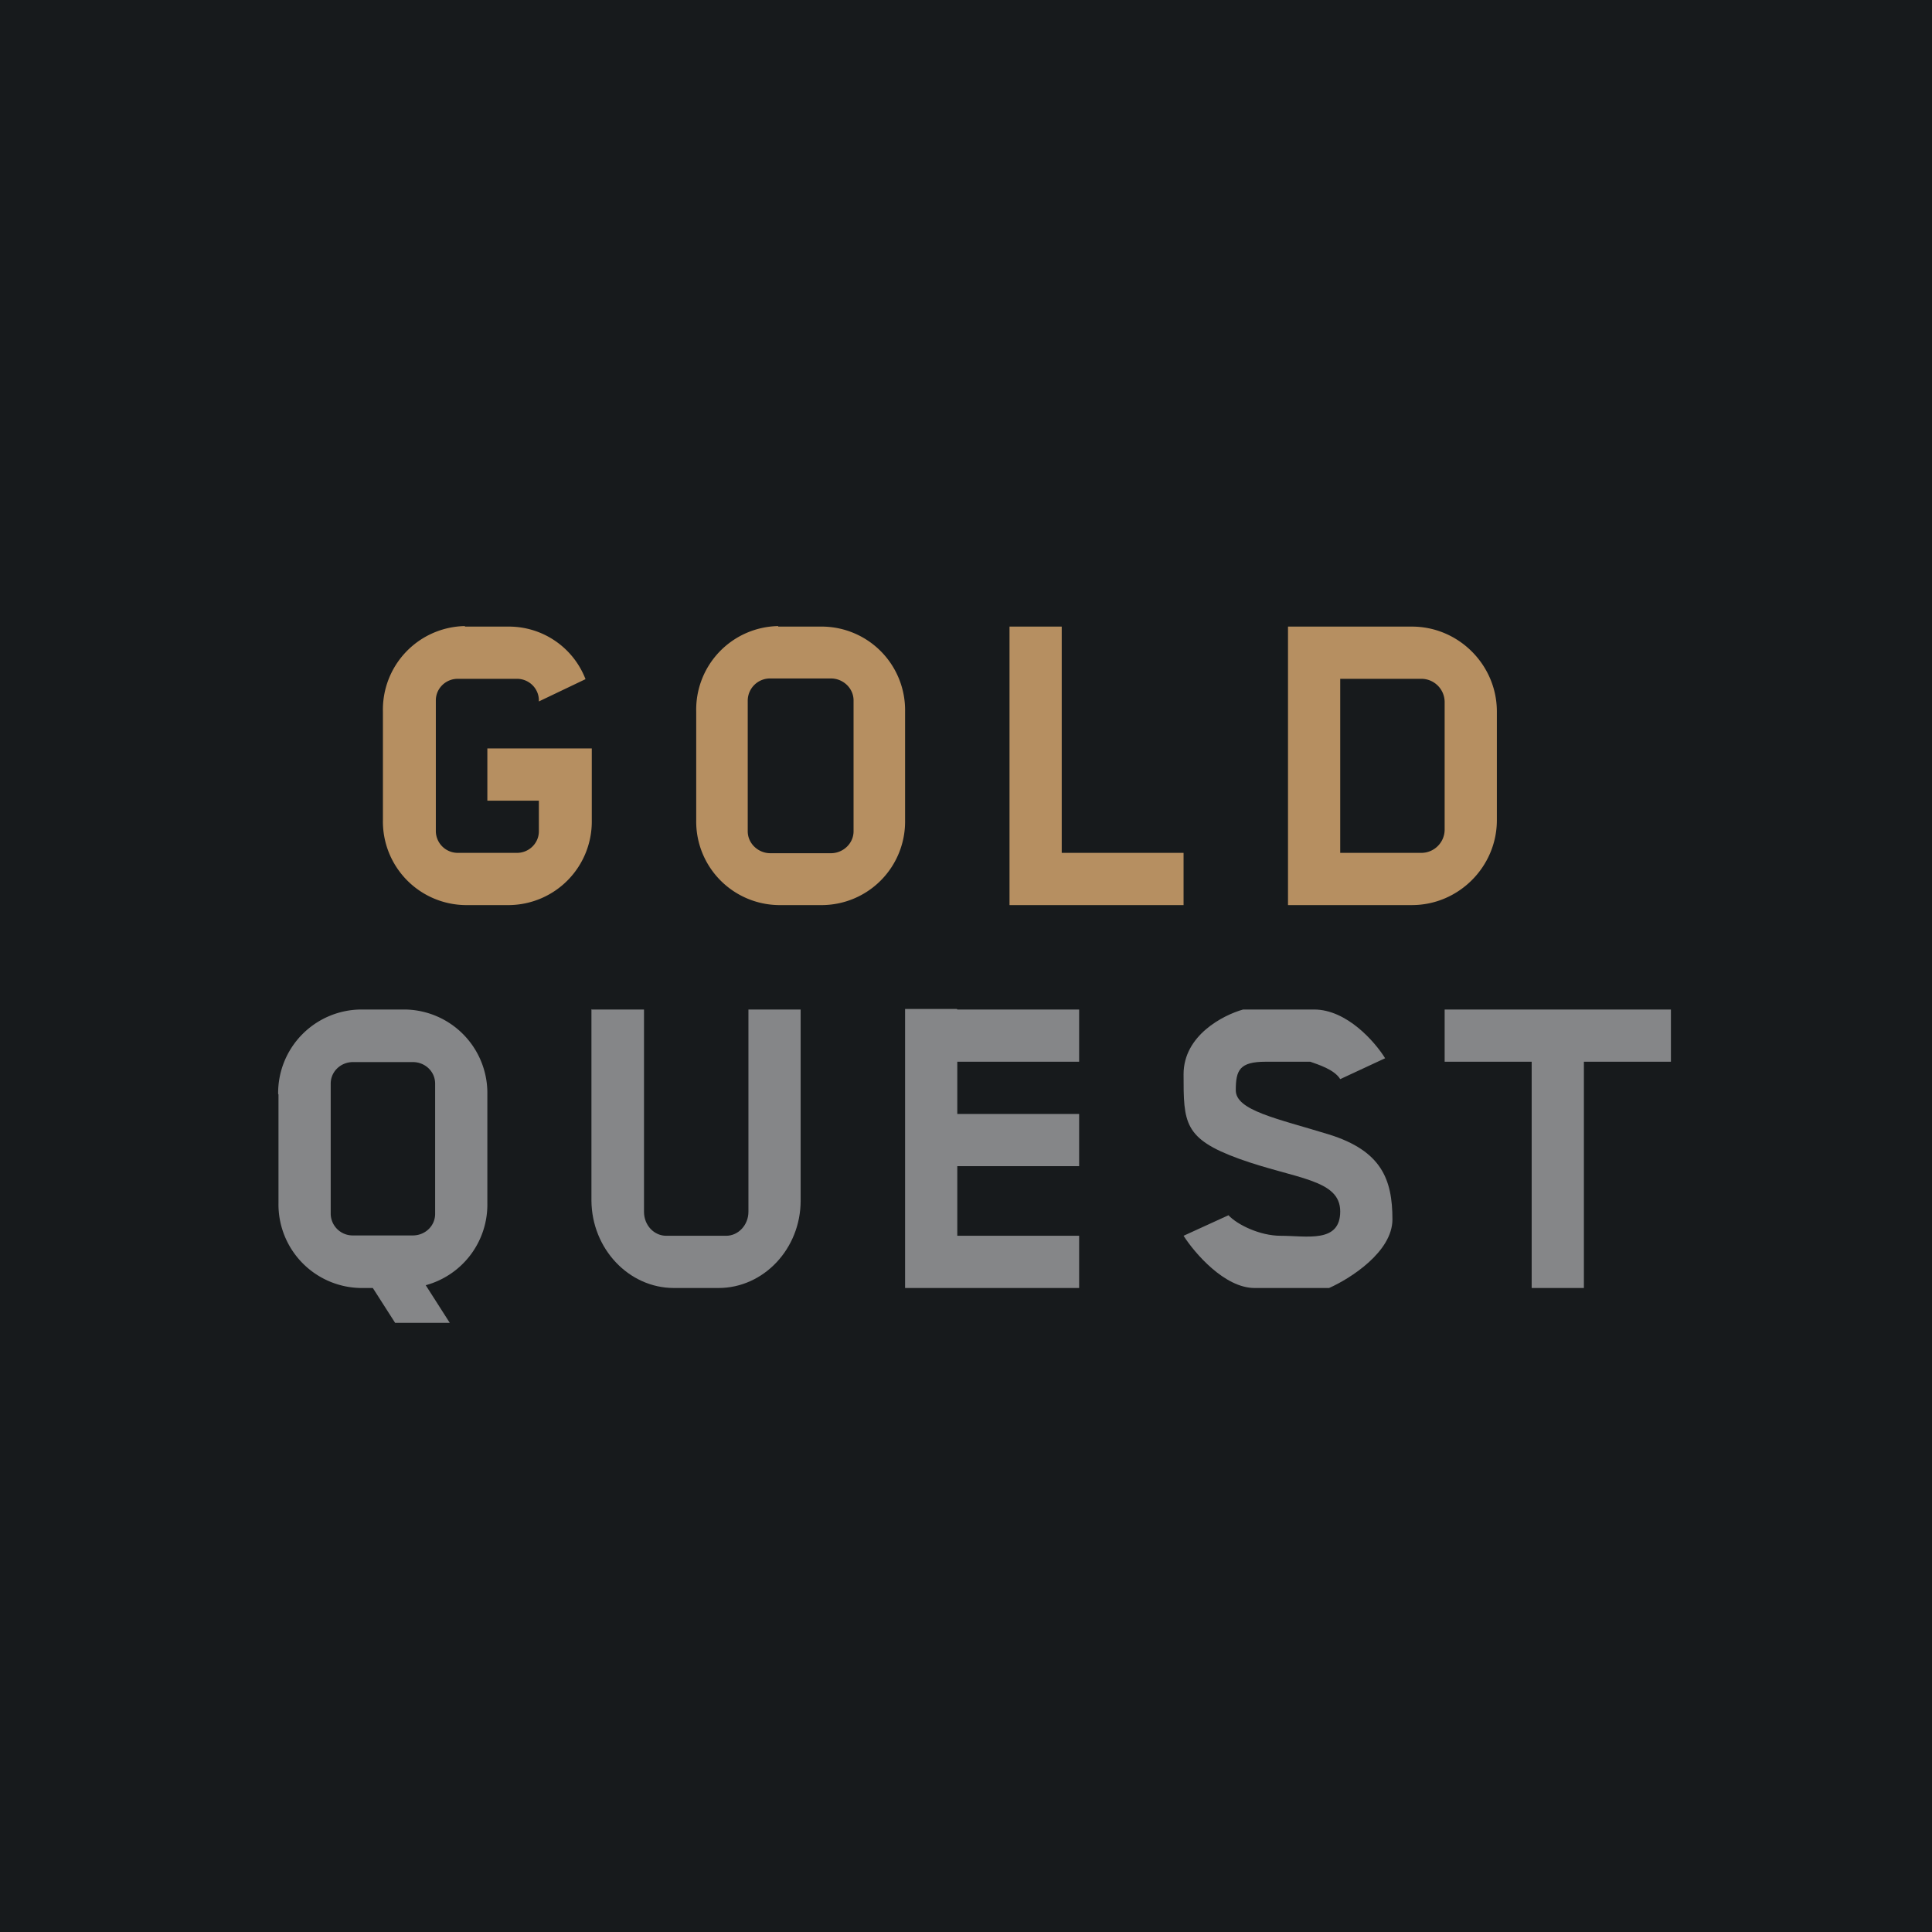 <?xml version="1.0" encoding="UTF-8"?>
<!-- generated by Finnhub -->
<svg viewBox="0 0 55.5 55.5" xmlns="http://www.w3.org/2000/svg">
<path d="M 0,0 H 55.5 V 55.5 H 0 Z" fill="rgb(23, 26, 28)"/>
<path d="M 22.35,17.985 A 2.4,2.4 0 0,0 20,20.44 V 23.56 A 2.4,2.4 0 0,0 22.36,26 H 23.64 A 2.4,2.4 0 0,0 26,23.56 V 20.44 A 2.4,2.4 0 0,0 23.64,18 H 22.36 Z M 22.13,19.49 A 0.64,0.64 0 0,0 21.48,20.12 V 23.88 C 21.48,24.23 21.78,24.51 22.13,24.51 H 23.87 C 24.22,24.51 24.52,24.23 24.52,23.88 V 20.12 C 24.52,19.77 24.22,19.49 23.87,19.49 H 22.13 Z M 40.56,18 H 37 V 26 H 40.56 C 41.9,26 43,24.9 43,23.56 V 20.44 C 43,19.1 41.9,18 40.56,18 Z M 40.83,19.5 H 38.5 V 24.5 H 40.83 C 41.2,24.5 41.5,24.2 41.5,23.83 V 20.17 C 41.5,19.8 41.2,19.5 40.83,19.5 Z" fill="rgb(182, 143, 97)" fill-rule="evenodd"/>
<path d="M 13.35,17.985 A 2.4,2.4 0 0,0 11,20.44 V 23.56 A 2.4,2.4 0 0,0 13.36,26 H 14.64 A 2.4,2.4 0 0,0 17,23.56 V 21.5 H 14 V 23 H 15.48 V 23.88 C 15.48,24.22 15.2,24.5 14.85,24.5 H 13.15 A 0.63,0.63 0 0,1 12.52,23.88 V 20.12 C 12.52,19.78 12.8,19.5 13.15,19.5 H 14.85 C 15.2,19.5 15.48,19.78 15.48,20.12 V 20.15 L 16.82,19.51 A 2.36,2.36 0 0,0 14.64,18 H 13.36 Z M 30.5,18 H 29 V 26 H 34 V 24.5 H 30.5 V 18 Z" fill="rgb(182, 143, 97)"/>
<path d="M 27.49,28.985 H 26 V 37 H 31 V 35.5 H 27.5 V 33.5 H 31 V 32 H 27.5 V 30.5 H 31 V 29 H 27.5 Z M 48,30.5 V 29 H 41.5 V 30.5 H 44 V 37 H 45.5 V 30.5 H 48 Z" fill="rgb(133, 134, 136)"/>
<path d="M 7.99,31.425 A 2.4,2.4 0 0,1 10.36,29 H 11.64 A 2.4,2.4 0 0,1 14,31.44 V 34.56 A 2.4,2.4 0 0,1 12.23,36.92 L 12.92,38 H 11.35 L 10.71,37 H 10.36 A 2.4,2.4 0 0,1 8,34.56 V 31.44 Z M 9.5,31.13 C 9.5,30.78 9.79,30.51 10.14,30.51 H 11.86 C 12.21,30.51 12.5,30.78 12.5,31.13 V 34.87 C 12.5,35.22 12.21,35.49 11.86,35.49 H 10.14 A 0.63,0.63 0 0,1 9.5,34.87 V 31.13 Z" fill="rgb(133, 134, 136)" fill-rule="evenodd"/>
<path d="M 16.99,28.985 V 34.49 C 17,35.87 18.06,37 19.36,37 H 20.64 C 21.94,37 23,35.87 23,34.49 V 29 H 21.5 V 34.81 C 21.5,35.19 21.21,35.5 20.86,35.5 H 19.14 C 18.79,35.5 18.5,35.2 18.5,34.81 V 29 H 17 Z M 39.79,30.4 L 38.5,31 C 38.33,30.72 37.86,30.58 37.64,30.5 H 36.36 C 35.61,30.5 35.5,30.74 35.5,31.32 S 36.68,32.13 38.18,32.59 C 39.68,33.06 40,33.87 40,35.03 C 40,35.96 38.79,36.73 38.18,37 H 36.04 C 35.18,37 34.32,36 34,35.5 L 35.29,34.91 C 35.54,35.18 36.19,35.5 36.79,35.5 C 37.54,35.5 38.5,35.72 38.5,34.8 C 38.5,33.87 37.21,33.87 35.6,33.29 C 34,32.71 34,32.25 34,30.86 C 34,29.74 35.14,29.16 35.71,29 H 37.75 C 38.69,29 39.5,29.93 39.79,30.4 Z" fill="rgb(133, 134, 136)"/>
</svg>
